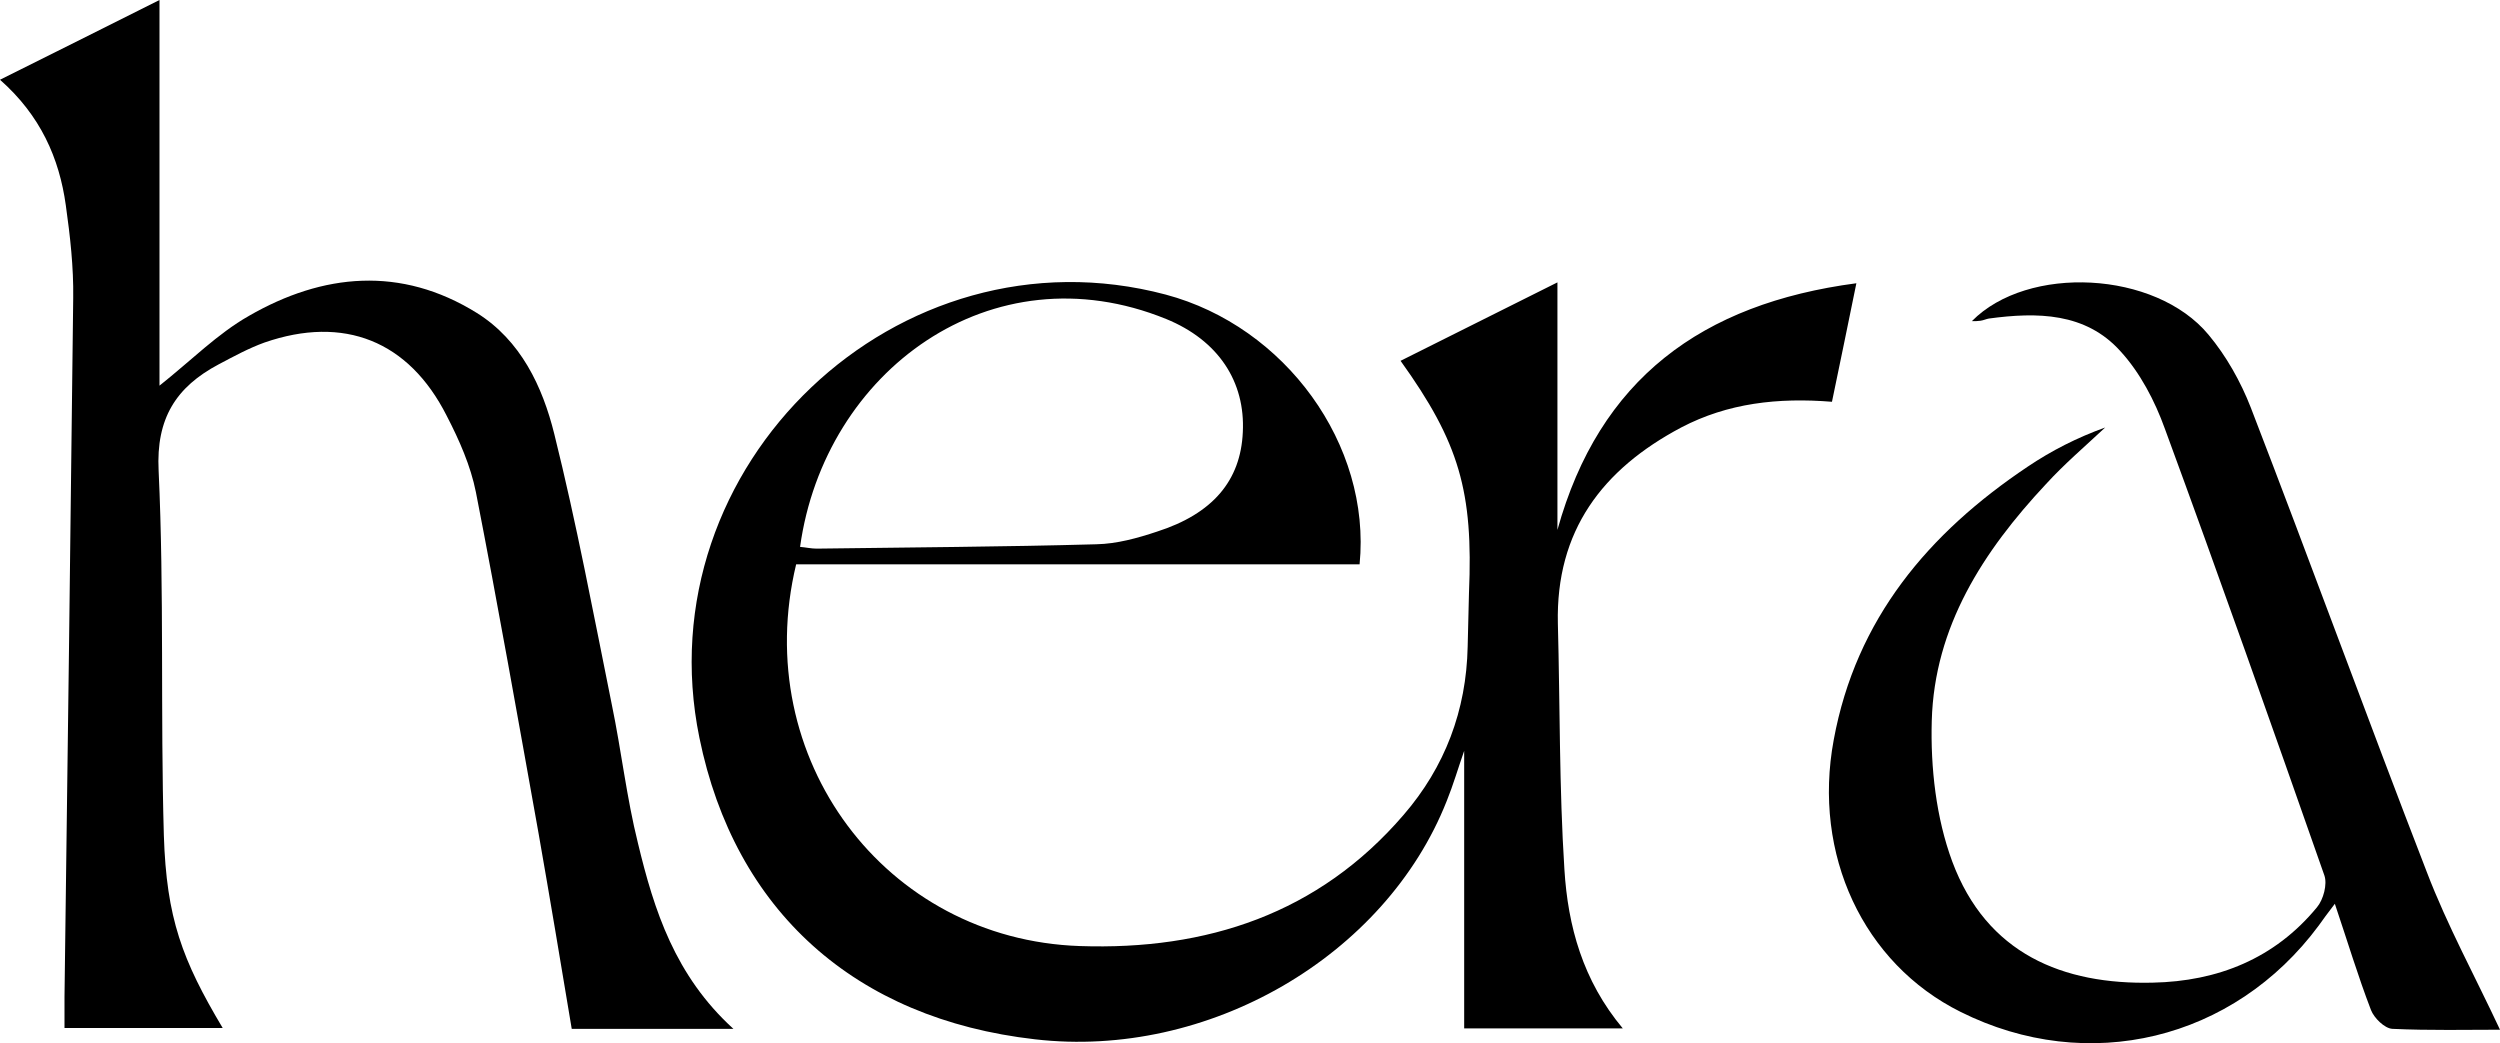 <?xml version="1.0" encoding="utf-8"?>
<!-- Generator: Adobe Illustrator 28.3.0, SVG Export Plug-In . SVG Version: 6.00 Build 0)  -->
<svg version="1.1" id="圖層_1" xmlns="http://www.w3.org/2000/svg" xmlns:xlink="http://www.w3.org/1999/xlink" x="0px" y="0px"
	 viewBox="0 0 573.7 239.4" style="enable-background:new 0 0 573.7 239.4;" xml:space="preserve">
<style type="text/css">
	.st0{fill:#FFFFFF;}
	.st1{fill:#F5D658;}
	.st2{fill:#820029;}
</style>
<g>
	<g>
		<g>
			<path d="M321.4,82.8c11.8-5.9,23.4-11.7,36-18c0,19.7,0,38.2,0,56.8C367,87,390.5,69.7,426,65c-1.9,9.3-3.7,18.1-5.6,27.2
				c-12.4-1-23.9,0.3-34.6,5.9c-18.1,9.6-28.8,23.7-28.3,45c0.5,18.8,0.3,37.7,1.5,56.4c0.8,13,4.2,25.5,13.4,36.5
				c-12.5,0-24.3,0-36.4,0c0-21.1,0-42.2,0-63.7c-1.4,4-2.5,7.8-4,11.5c-14.1,35.7-54.8,59.3-94.5,54.7c-41.3-4.7-68.9-29.5-77-69.2
				c-12.8-62.5,45.6-118,107-101.7c27.4,7.3,47.2,34.4,44.5,61.9c-21.5,0-43.1,0-64.6,0c-21.6,0-43.2,0-64.7,0
				c-10.7,44.5,20.4,86.1,65.1,87.6c29.1,1,54.8-7.4,74.3-30.1c9.5-11,14.4-24,14.7-38.6c0.1-4.1,0.2-8.2,0.3-12.3
				C338.1,112.8,334.9,101.6,321.4,82.8z M183.6,125.5c1.3,0.1,2.5,0.4,3.8,0.4c21.4-0.3,42.8-0.4,64.2-1c4.7-0.1,9.4-1.4,13.9-2.9
				c12.8-4.1,19.2-11.7,19.7-22.8c0.6-11.6-5.6-21.1-17.6-26C227.5,56.9,189.2,85.2,183.6,125.5z"/>
			<path d="M168.3,236.1c-13.4,0-25,0-37.1,0c-2.5-15-5-30-7.6-44.8c-4.7-26.2-9.3-52.3-14.4-78.4c-1.2-6-3.8-11.9-6.7-17.5
				c-8.7-17.2-23.6-23.1-41.8-16.8c-3.6,1.3-7.1,3.2-10.5,5C40.4,88.8,35.8,96,36.4,108c1.3,27.9,0.4,55.8,1.2,83.7
				c0.6,19,4.2,28.6,13.5,44.2c-12,0-23.7,0-36.3,0c0-2.5,0-4.8,0-7.1c0.7-53.5,1.4-106.9,2-160.4c0.1-7.1-0.7-14.2-1.7-21.3
				C13.6,36.3,9.3,26.5,0,18.3C12.5,12.1,24,6.3,36.6,0c0,30.1,0,59.1,0,88.5c7.3-5.8,13.3-11.9,20.5-16c17-9.8,34.9-11.5,52.3-0.7
				c10.1,6.3,15.1,16.9,17.8,27.8c5.1,20.5,9,41.3,13.2,62.1c2.2,10.6,3.4,21.4,6,31.8C150.1,208.9,154.9,223.9,168.3,236.1z"/>
			<path d="M573.7,236.3c-7.4,0-16.1,0.2-24.7-0.2c-1.8-0.1-4.2-2.5-4.9-4.3c-3-7.8-5.4-15.8-8.3-24.4c-1.7,2.2-2.7,3.6-3.7,5
				c-19.5,26.3-53,34.4-82.2,19.8c-22.3-11.1-34-36.1-29.1-62.4c5.1-27.8,21.8-47.5,44.5-62.7c5.5-3.7,11.4-6.7,17.8-9
				c-4.6,4.3-9.4,8.4-13.6,13c-14.4,15.4-25.6,32.7-26.2,54.3c-0.3,10.8,1,22.3,4.7,32.3c7.9,21.2,25.4,28.3,46,27.8
				c14.9-0.3,28-5.5,37.7-17.3c1.5-1.8,2.4-5.3,1.7-7.3c-12-34.2-24.1-68.5-36.6-102.5c-2.3-6.4-5.7-12.9-10.2-17.8
				c-8-8.9-19.1-9-30.2-7.5c-0.6,0.1-1.2,0.4-1.9,0.5c-0.6,0.1-1.3,0.1-2,0.1c12.8-13,42.1-11.6,54.3,3.1c4.1,4.9,7.4,10.8,9.7,16.7
				c13.7,35.5,26.7,71.2,40.4,106.6C561.6,212.4,568,224.1,573.7,236.3z"/>
		</g>
	</g>
</g>
</svg>
